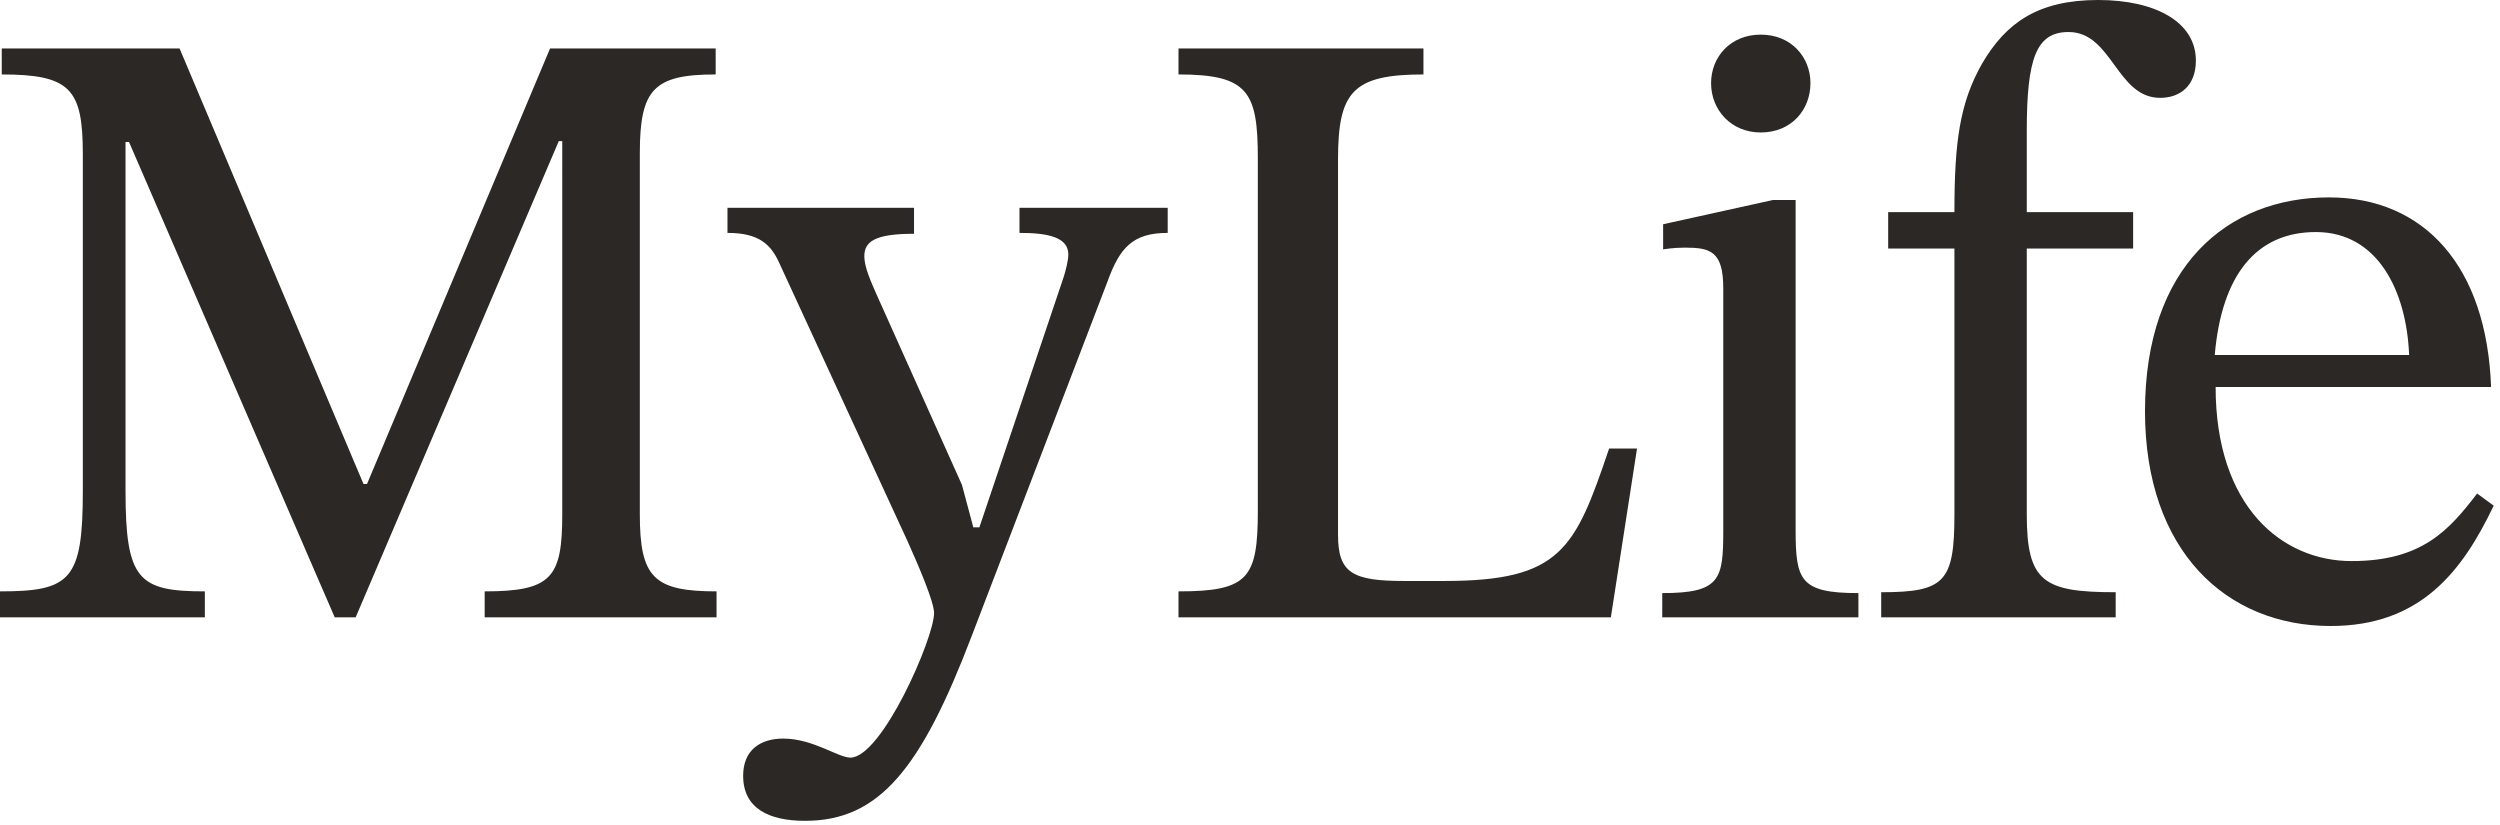 <?xml version="1.0" encoding="utf-8"?>
<svg xmlns="http://www.w3.org/2000/svg" fill="none" height="100%" overflow="visible" preserveAspectRatio="none" style="display: block;" viewBox="0 0 100 33" width="100%">
<g clip-path="url(#clip0_0_407)" id="MyLife 2027">
<path d="M28.662 24.694H19.387V23.655C22.072 23.655 22.49 23.101 22.49 20.572V5.645H22.351L14.226 24.694H13.389L5.161 5.68H5.021V19.637C5.021 23.205 5.544 23.655 8.194 23.655V24.694H-2.4668e-06V23.655C2.824 23.655 3.313 23.205 3.313 19.637V6.165C3.313 3.567 2.824 2.978 0.07 2.978V1.939H7.183L14.54 19.36H14.68L22.002 1.939H28.627V2.978C26.151 2.978 25.593 3.567 25.593 6.13V20.572C25.593 23.101 26.151 23.655 28.662 23.655V24.694ZM46.708 8.312V9.316C45.313 9.316 44.79 9.905 44.302 11.256L38.862 25.456C36.84 30.755 35.166 32.833 32.202 32.833C30.773 32.833 29.726 32.348 29.726 31.032C29.726 29.993 30.424 29.543 31.33 29.543C32.516 29.543 33.527 30.305 34.015 30.305C35.271 30.305 37.363 25.525 37.363 24.521C37.363 24.07 36.735 22.616 36.317 21.681L31.191 10.563C30.842 9.767 30.354 9.316 29.099 9.316V8.312H36.561V9.351C34.992 9.351 34.573 9.663 34.573 10.252C34.573 10.702 34.852 11.291 35.061 11.775L38.478 19.395L38.932 21.092H39.176L42.558 11.048C42.628 10.806 42.733 10.425 42.733 10.182C42.733 9.49 41.931 9.316 40.78 9.316V8.312H46.708ZM65.481 17.94L64.434 24.694H47.14V23.655C49.929 23.655 50.313 23.135 50.313 20.434V6.338C50.313 3.671 49.929 2.978 47.14 2.978V1.939H56.938V2.978C54.113 2.978 53.521 3.671 53.521 6.373V21.404C53.521 22.927 54.113 23.239 56.171 23.239H57.775C62.447 23.239 63.005 21.958 64.365 17.94H65.481ZM74.336 23.724V24.694H66.49V23.724C68.827 23.724 68.931 23.17 68.931 21.196V11.533C68.931 10.044 68.408 9.905 67.397 9.905C66.909 9.905 66.525 9.975 66.525 9.975V8.97L70.919 8H71.825V21.196C71.825 23.205 72 23.724 74.336 23.724ZM70.43 1.385C71.651 1.385 72.418 2.286 72.418 3.325C72.418 4.398 71.651 5.299 70.43 5.299C69.245 5.299 68.443 4.398 68.443 3.325C68.443 2.286 69.21 1.385 70.43 1.385ZM75.527 8.485H78.177C78.177 5.68 78.386 4.121 79.292 2.528C80.234 0.935 81.489 -3.30481e-08 83.93 -3.30481e-08C86.196 -3.30481e-08 87.835 0.866 87.835 2.424C87.835 3.429 87.207 3.914 86.406 3.914C84.662 3.914 84.488 1.281 82.744 1.281C81.454 1.281 81.071 2.32 81.071 5.23V8.485H85.325V9.94H81.071V20.572C81.071 23.274 81.733 23.689 84.627 23.689V24.694H75.248V23.689C77.793 23.689 78.177 23.274 78.177 20.572V9.94H75.527V8.485ZM99.085 19.741L99.748 20.226C98.492 22.858 96.819 25.04 93.227 25.04C89.043 25.04 85.8 22.027 85.8 16.451C85.8 10.667 89.078 7.896 93.157 7.896C96.958 7.896 99.469 10.633 99.643 15.481H88.625C88.625 20.261 91.275 22.443 94.064 22.443C96.888 22.443 97.969 21.196 99.085 19.741ZM88.59 14.2H96.365C96.261 11.637 95.11 9.282 92.635 9.282C90.263 9.282 88.869 10.979 88.59 14.2Z" fill="#2B2825" id="Vector"/>
</g>
<defs>
<clipPath id="clip0_0_407">
<rect fill="white" height="33" width="100"/>
</clipPath>
</defs>
</svg>